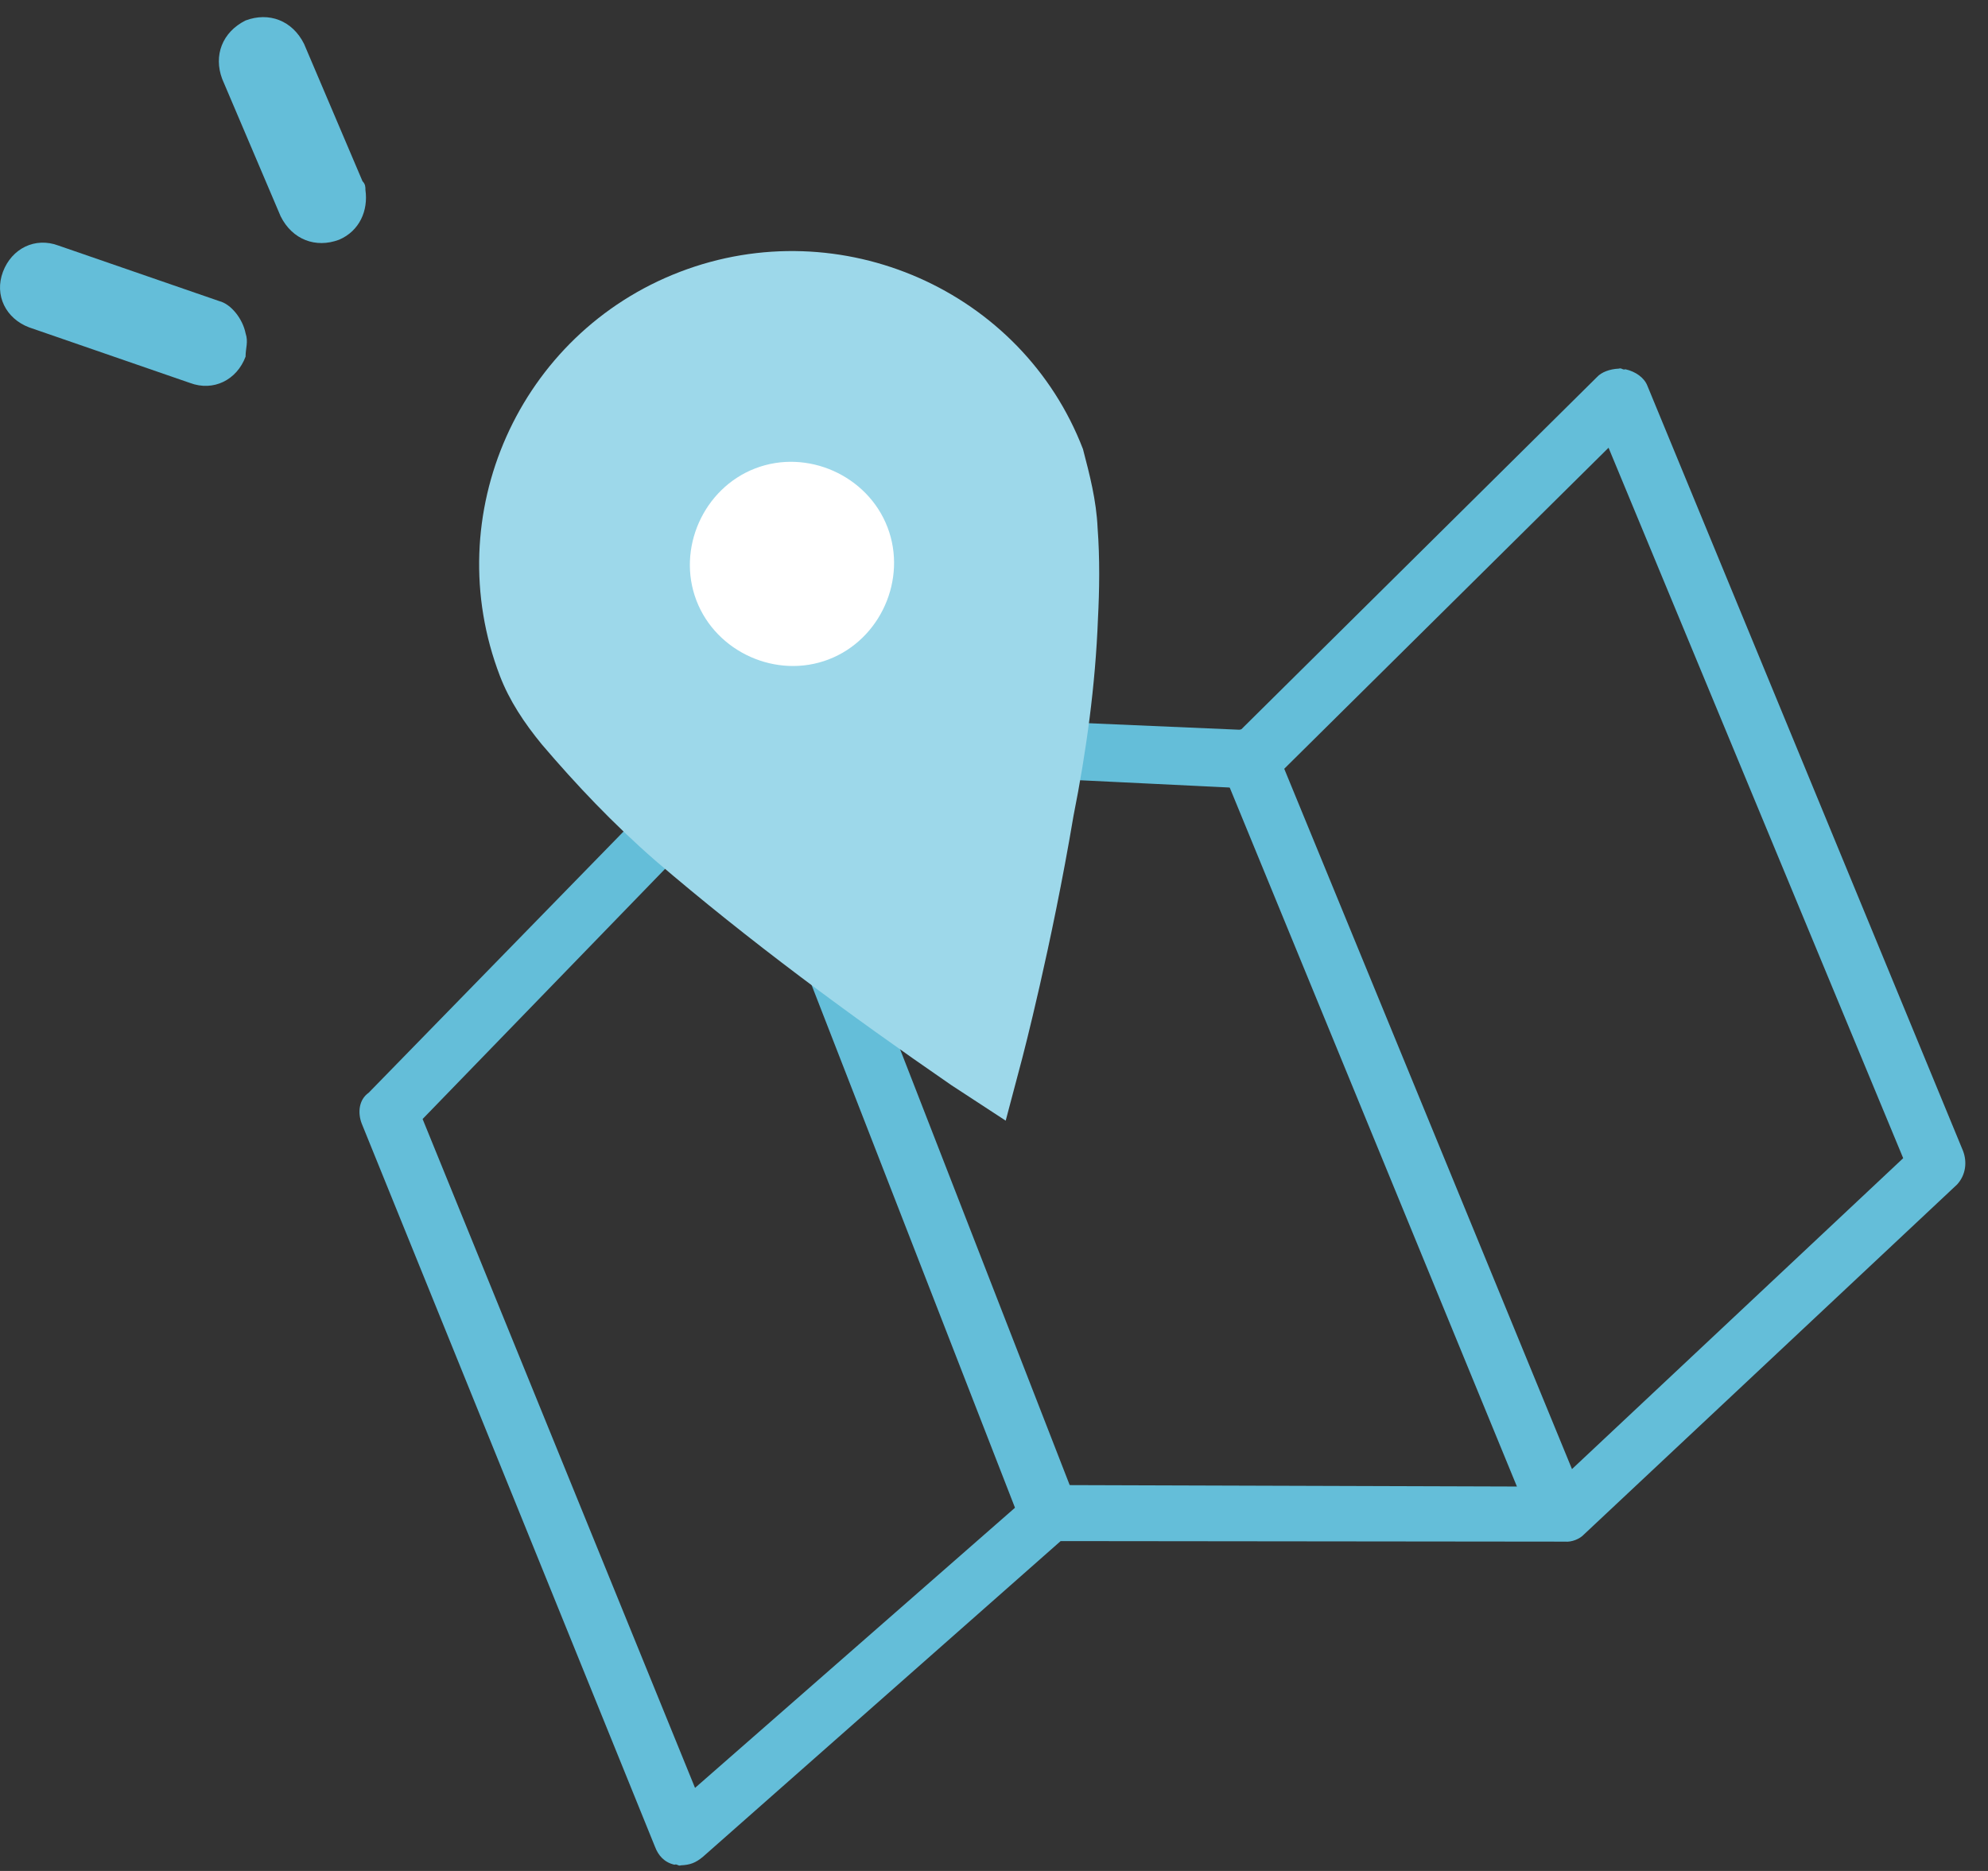 <svg version="1.1" id="レイヤー_1" xmlns="http://www.w3.org/2000/svg" x="0" y="0" viewBox="0 0 68 64" xml:space="preserve"><rect x="0" y="0" width="68" height="64" fill="#333333" stroke="none"/><style>.st0{fill:#64bed9}</style><path class="st0" d="M-20576-9015.7l-10-25.7 1.9-.7 10 25.7-1.9.7z" transform="translate(20611 9068)"/><path class="st0" d="M11.2 50.9c-.1 0-.1-.1-.2-.1-.3-.2-.4-.5-.4-.8l-.5-26.7c0-.4.2-.8.6-.9L27 14.9c.2-.1.5-.1.8 0L43 21.5l15.7-6.9c.2-.1.5-.1.8 0 .1 0 .1.1.2.1.3.2.5.5.5.8l.7 28.3c0 .4-.2.8-.6 1l-16.2 6.6c-.2.1-.5.1-.7 0l-16.1-6.2L12 50.9c-.3.1-.5.1-.8 0zm.9-27l.5 24.7L27 43.3c.2-.1.5-.1.7 0l16 6.2 15.2-6.2-.7-26.3-14.8 6.5c-.2.1-.5.1-.8 0l-15.2-6.7-15.3 7.1z" transform="rotate(-21 52.067 24.735)"/><path d="M22.7 18.5c2 3.7 4.3 7.3 6.7 10.8l1.3 1.8 1.3-1.8s2.3-3.2 4.6-7.1c1.2-1.9 2.3-3.9 3.2-6 .4-.9.8-1.9 1.1-2.9.3-.9.4-1.8.5-2.7C41.4 4.8 36.6 0 30.7 0S20 4.8 20 10.7c0 .9.2 1.8.5 2.7.6 1.7 1.3 3.4 2.2 5.1z" fill="#9dd8ea" transform="rotate(-21 52.067 24.735)"/><path d="M30.7 14.2c1.9 0 3.5-1.6 3.5-3.5s-1.6-3.5-3.5-3.5-3.5 1.6-3.5 3.5 1.6 3.5 3.5 3.5z" fill="#fff" transform="rotate(-21 52.067 24.735)"/><path class="st0" d="M-20602.6-9056.6c.1.3 0 .5 0 .8-.3.8-1.1 1.2-1.9.9l-5.5-1.9c-.8-.3-1.2-1.1-.9-1.9.3-.8 1.1-1.2 1.9-.9l5.5 1.9c.4.1.8.6.9 1.1zm4.1-4.9c.1.7-.2 1.4-.9 1.7-.8.3-1.6 0-2-.8l-2-4.7c-.3-.8 0-1.6.8-2 .8-.3 1.6 0 2 .8l2 4.7c.1.1.1.2.1.3zm40.8 46.2c-.4 0-.8-.2-.9-.6l-10.6-25.8c-.2-.5 0-1.1.5-1.3.5-.2 1.1 0 1.3.5l10.6 25.8c.2.5 0 1.1-.5 1.3-.1 0-.2.1-.4.1z" transform="translate(20611 9068)"/></svg>